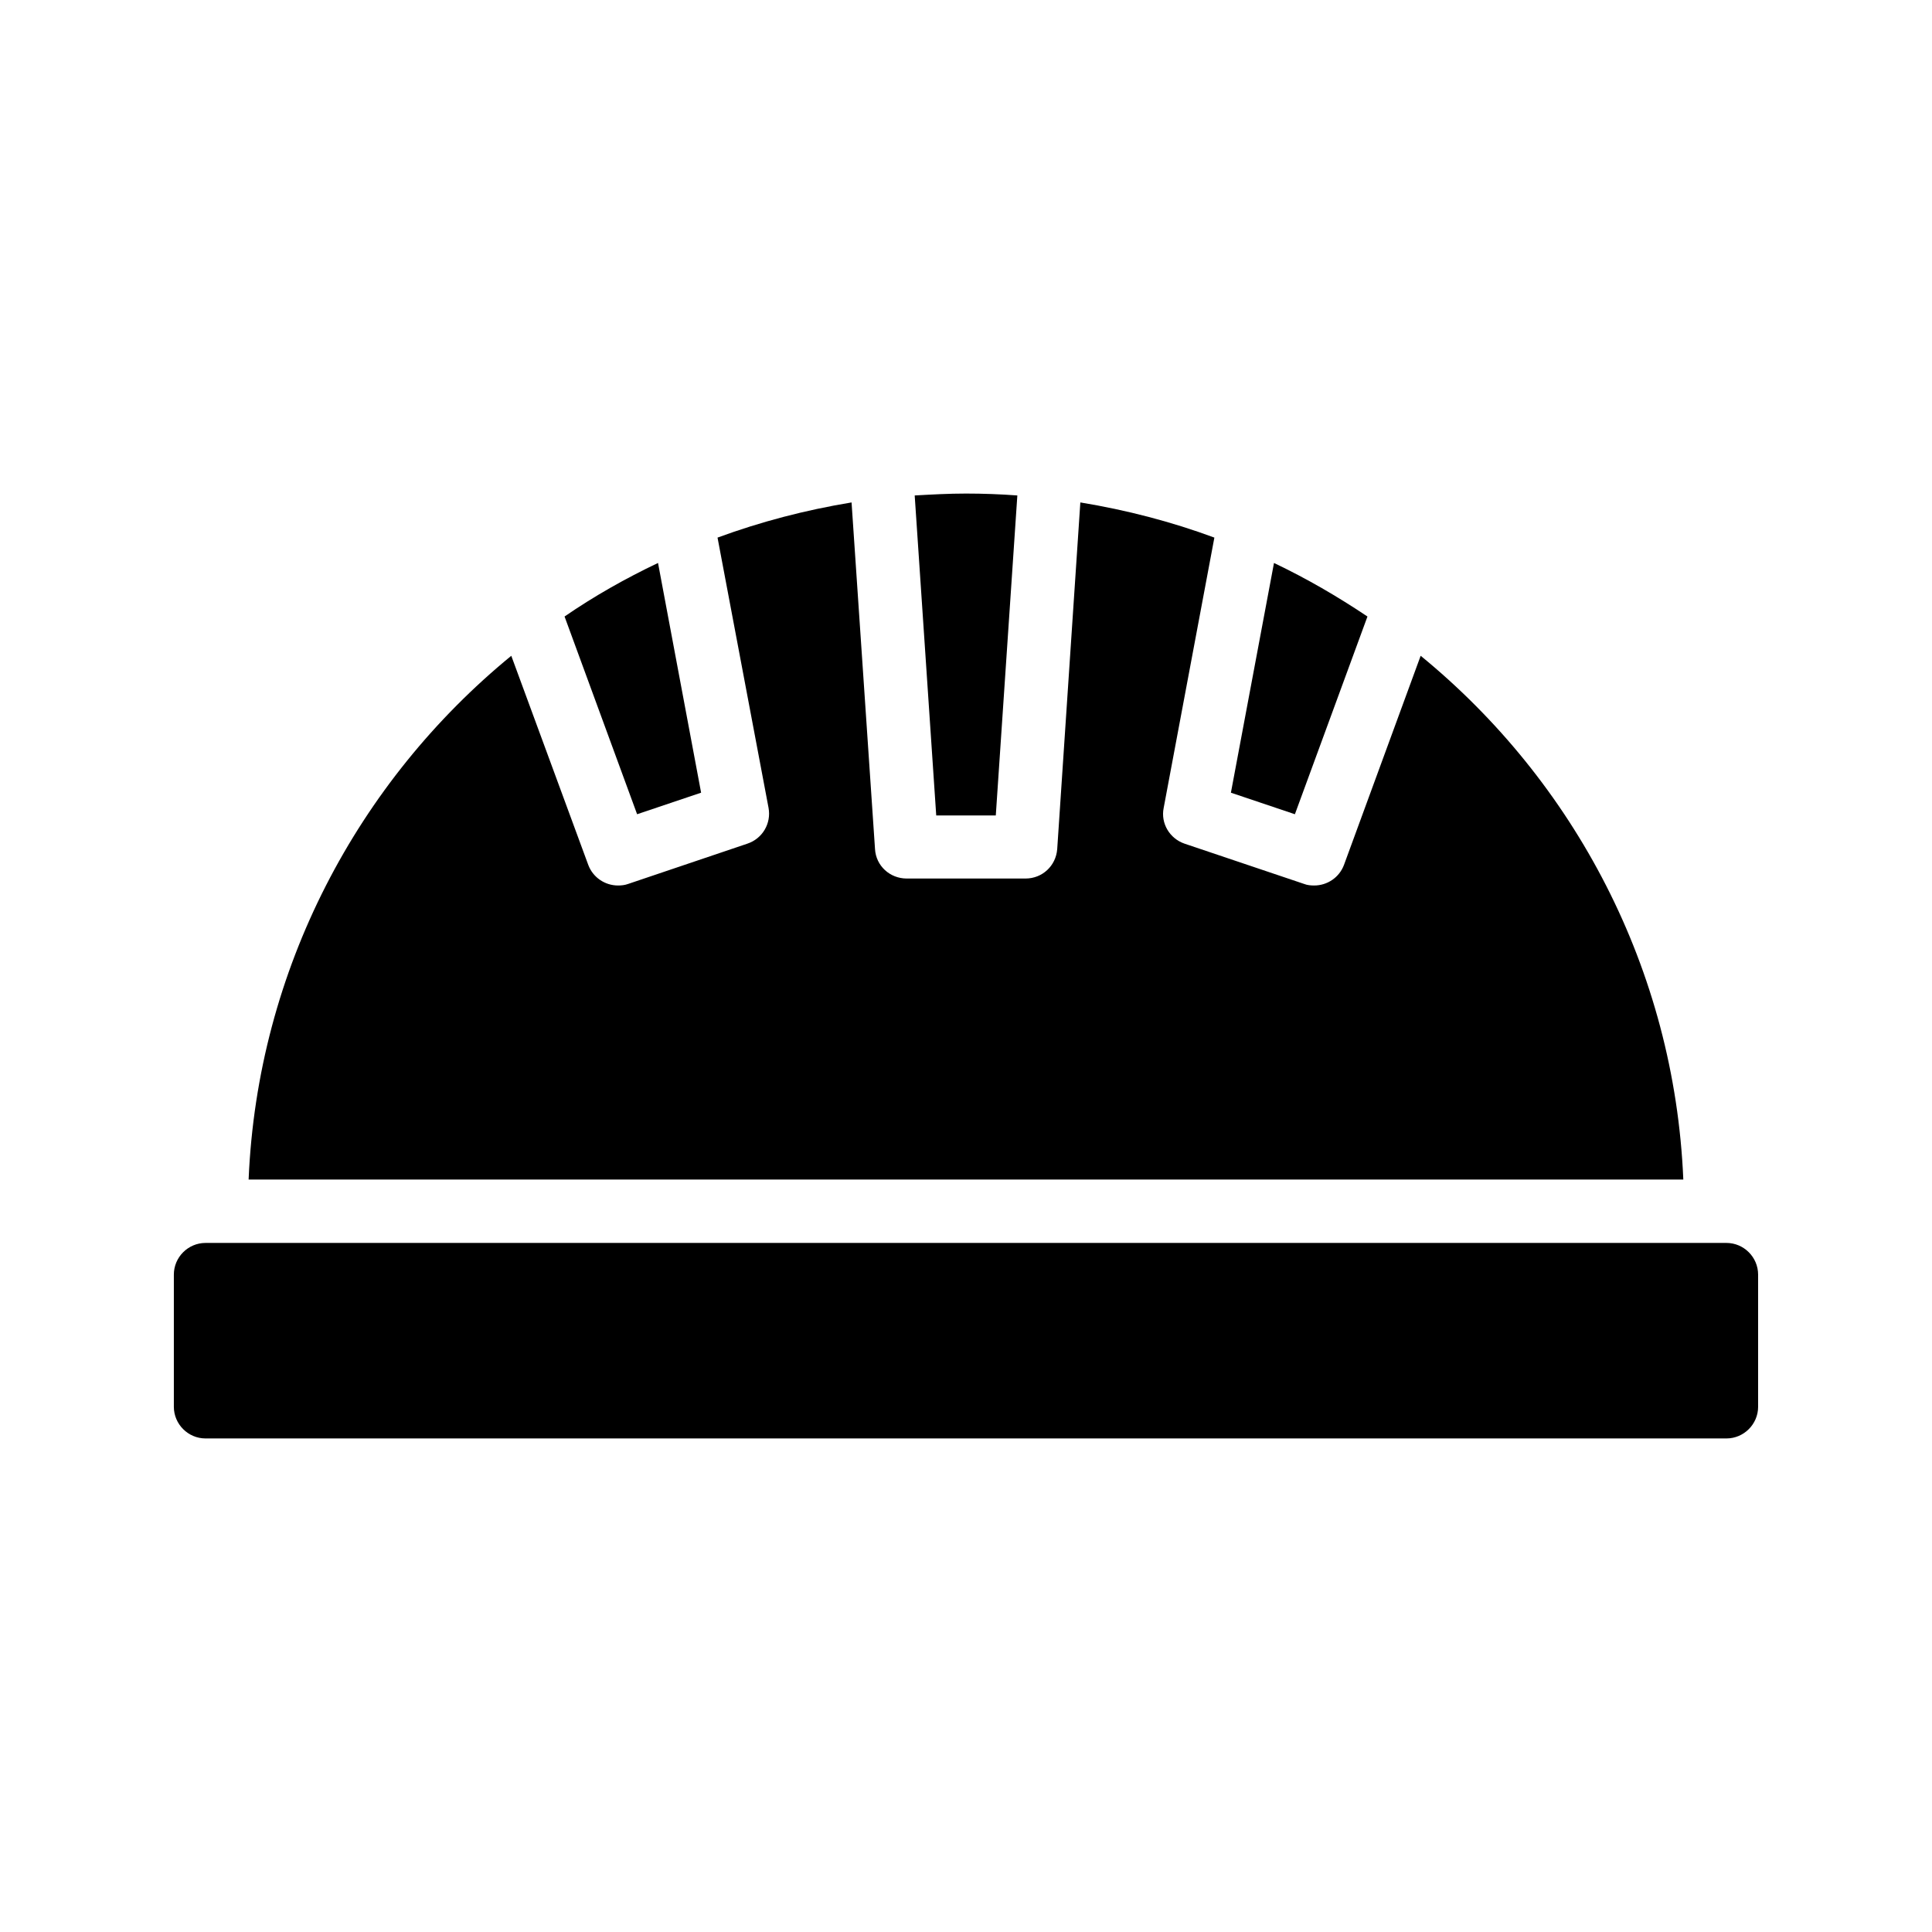 <?xml version="1.0" encoding="UTF-8"?>
<!-- Uploaded to: ICON Repo, www.iconrepo.com, Generator: ICON Repo Mixer Tools -->
<svg fill="#000000" width="800px" height="800px" version="1.1" viewBox="144 144 512 512" xmlns="http://www.w3.org/2000/svg">
 <g>
  <path d="m601.52 473.39h-403.05c-4.617 0-8.398 3.777-8.398 8.398v35.016c0 4.617 3.777 8.398 8.398 8.398h403.05c4.617 0 8.398-3.777 8.398-8.398v-35.016c-0.004-4.621-3.781-8.398-8.398-8.398z"/>
  <path d="m520.49 317.79-20.32 55.418c-1.258 3.359-4.449 5.457-7.894 5.457-0.922 0-1.848-0.082-2.688-0.418l-31.656-10.664c-3.945-1.344-6.383-5.375-5.543-9.488l13.434-71.625c-11.336-4.199-23.258-7.305-35.52-9.32l-6.129 91.859c-0.336 4.449-3.945 7.809-8.398 7.809h-31.488c-4.449 0-8.145-3.359-8.398-7.809l-6.215-91.859c-12.258 2.016-24.098 5.121-35.52 9.32l13.52 71.625c0.754 4.113-1.594 8.145-5.625 9.488l-31.57 10.664c-0.922 0.336-1.848 0.418-2.688 0.418-3.441 0-6.633-2.098-7.894-5.457l-20.402-55.418c-40.559 33.25-67.258 82.961-69.609 138.8h380.21c-2.344-55.84-28.961-105.55-69.602-138.8z"/>
  <path d="m392.11 360.11h15.785l5.711-84.809c-4.535-0.336-9.07-0.504-13.602-0.504-4.617 0-9.07 0.25-13.602 0.504z"/>
  <path d="m487.16 359.78 19.23-52.395c-7.894-5.289-16.121-10.078-24.77-14.191l-11.418 60.879z"/>
  <path d="m312.84 359.78 16.961-5.711-11.418-60.879c-8.648 4.113-16.961 8.816-24.77 14.191z"/>
 </g>
</svg>